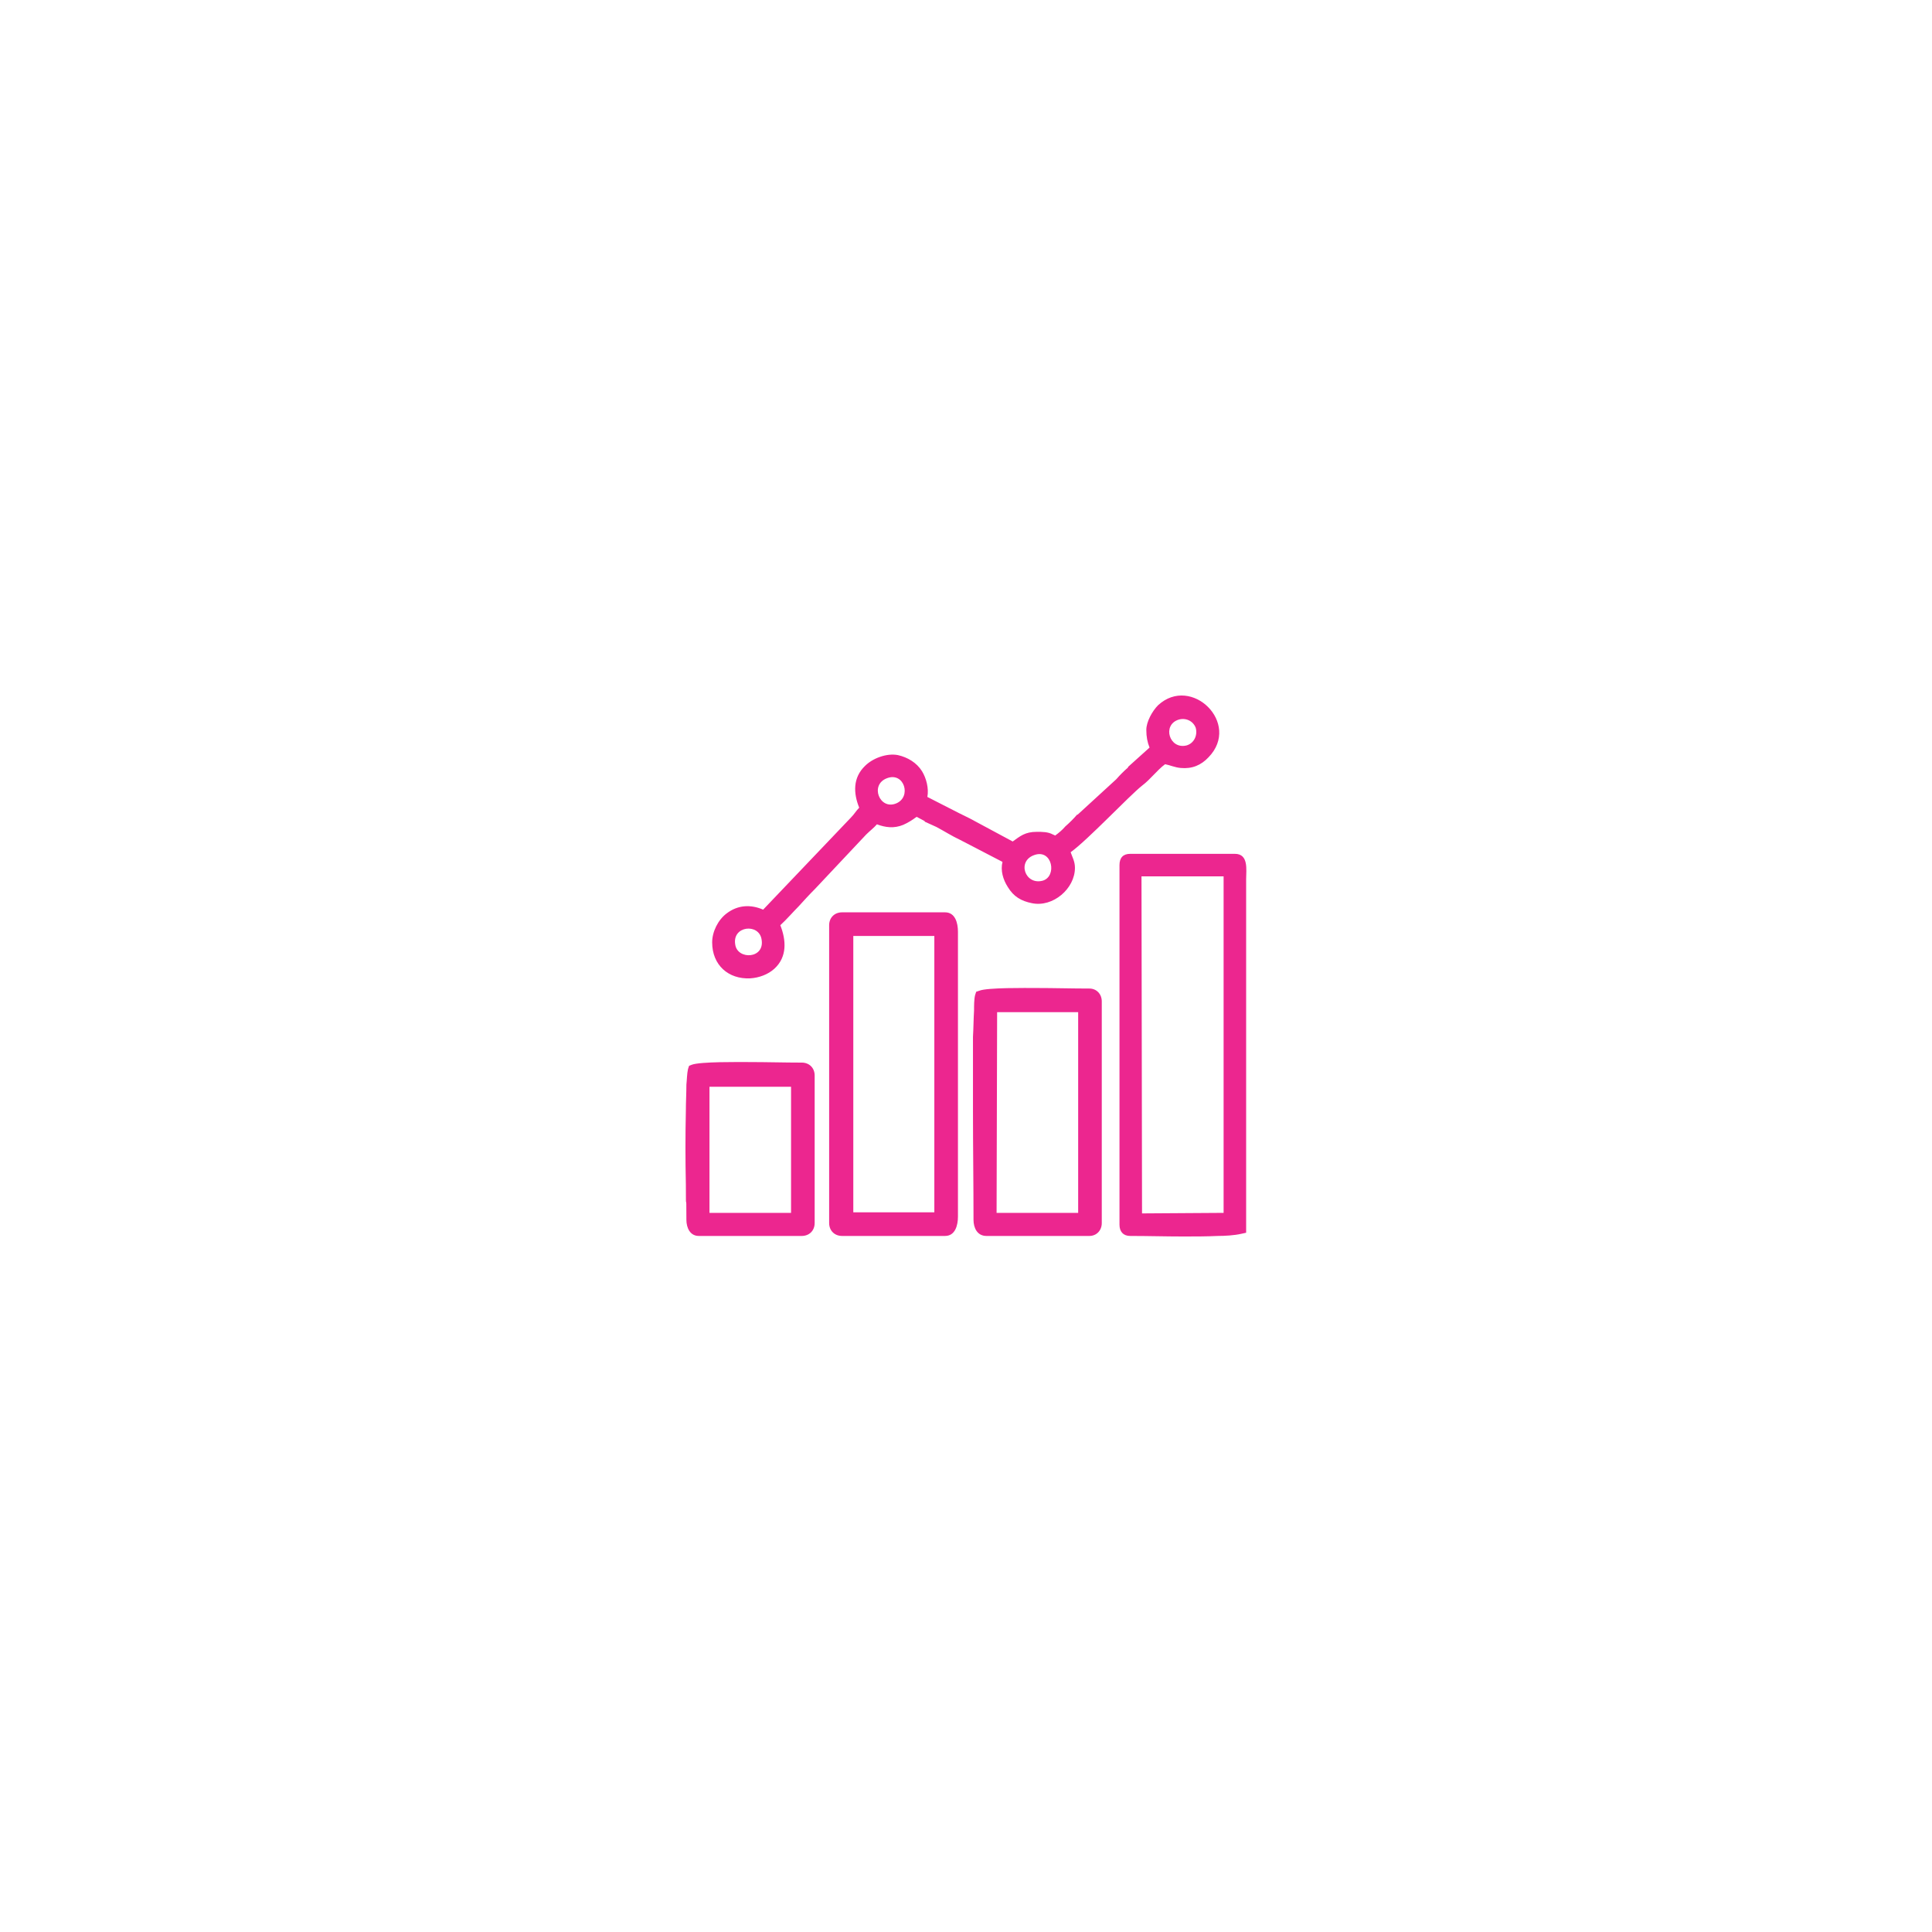 <?xml version="1.0" encoding="UTF-8"?>
<!DOCTYPE svg PUBLIC "-//W3C//DTD SVG 1.1//EN" "http://www.w3.org/Graphics/SVG/1.1/DTD/svg11.dtd">
<!-- Creator: CorelDRAW X8 -->
<svg xmlns="http://www.w3.org/2000/svg" xml:space="preserve" width="3.6in" height="3.6in" version="1.1" style="shape-rendering:geometricPrecision; text-rendering:geometricPrecision; image-rendering:optimizeQuality; fill-rule:evenodd; clip-rule:evenodd"
viewBox="0 0 3600 3600"
 xmlns:xlink="http://www.w3.org/1999/xlink"
 enable-background="new 0 0 512.001 512.001">
 <defs>
  <style type="text/css">
   <![CDATA[
    .fil0 {fill:none}
    .fil1 {fill:#EC268F}
   ]]>
  </style>
 </defs>
 <g id="Capa_x0020_1">
  <rect class="fil0" x="802" y="1080" width="1996" height="1440"/>
  <path class="fil1" d="M1858 1886l-1 374 152 0 0 -374 -151 0zm-33 -40c15,-6 87,-5 106,-5 33,0 66,1 99,1 13,0 23,10 23,24l0 413c0,14 -10,24 -23,24l-192 0c-17,0 -24,-15 -24,-30 0,-68 -1,-136 -1,-204 0,-46 0,-91 0,-137 1,-16 1,-33 2,-49 0,-9 0,-21 2,-29l2 -6 6 -2zm-84 413l0 -515 -151 0 0 515 151 0zm-196 -535c0,-14 10,-24 24,-24l192 0c19,0 24,20 24,36l0 531c0,16 -5,36 -24,36l-192 0c-14,0 -24,-10 -24,-24l0 -555zm582 -91l1 628 152 -1 0 -627 -153 0zm-41 -21c0,-14 7,-21 20,-21l195 0c26,0 21,30 21,47l0 659 -9 2c-13,3 -31,4 -44,4 -21,1 -42,1 -64,1 -33,0 -66,-1 -99,-1 -13,0 -20,-8 -20,-21l0 -670zm-716 148c4,29 56,27 49,-10 -5,-30 -55,-25 -49,10zm558 -167c-34,11 -18,57 15,48 27,-8 18,-59 -15,-48zm-275 -143c-33,12 -14,60 17,47 29,-12 15,-59 -17,-47zm543 -109c-31,10 -17,56 15,48 14,-4 21,-19 17,-33 -5,-13 -19,-19 -32,-15zm-25 83c-15,11 -27,28 -43,40 -24,19 -101,101 -133,124 3,9 8,17 8,29 0,39 -41,74 -80,66 -20,-4 -34,-12 -45,-30 -9,-14 -14,-31 -10,-47l-79 -41c-15,-7 -29,-16 -44,-24 -7,-3 -15,-7 -22,-10l0 -1 -15 -8c-8,6 -16,11 -25,15 -17,7 -33,5 -49,-1 -6,7 -13,12 -20,19l-95 101c-11,11 -21,22 -31,33 -9,9 -23,25 -34,35 11,28 13,59 -11,81 -12,11 -29,17 -45,18 -41,2 -71,-25 -71,-67 0,-20 11,-42 27,-54 21,-16 45,-17 68,-7l163 -171c7,-7 10,-13 16,-19 -11,-27 -12,-56 11,-78 14,-14 40,-24 61,-20 18,4 35,14 45,30 8,13 13,32 10,48 26,13 52,27 79,40l80 43c14,-10 23,-18 45,-18 10,0 21,0 30,5 2,1 3,1 4,2 7,-5 14,-11 19,-17 8,-7 15,-14 22,-22l1 0 72 -66c7,-8 14,-15 22,-22l0 -1 40 -36c-4,-10 -6,-20 -6,-33 0,-15 11,-35 22,-46 62,-57 155,34 94,97 -14,15 -31,22 -52,20 -11,-1 -19,-5 -29,-7zm-849 601l0 235 152 0 0 -235 -152 0zm-33 -41c16,-6 88,-5 107,-5 33,0 66,1 98,1 14,0 24,10 24,24l0 275c0,14 -10,24 -24,24l-192 0c-16,0 -23,-15 -23,-30 0,-68 -1,2 -1,-66 -1,-46 -1,-91 0,-137 0,-16 1,-33 1,-49 1,-9 1,-20 3,-29l2 -6 5 -2z"/>
 </g>
</svg>
